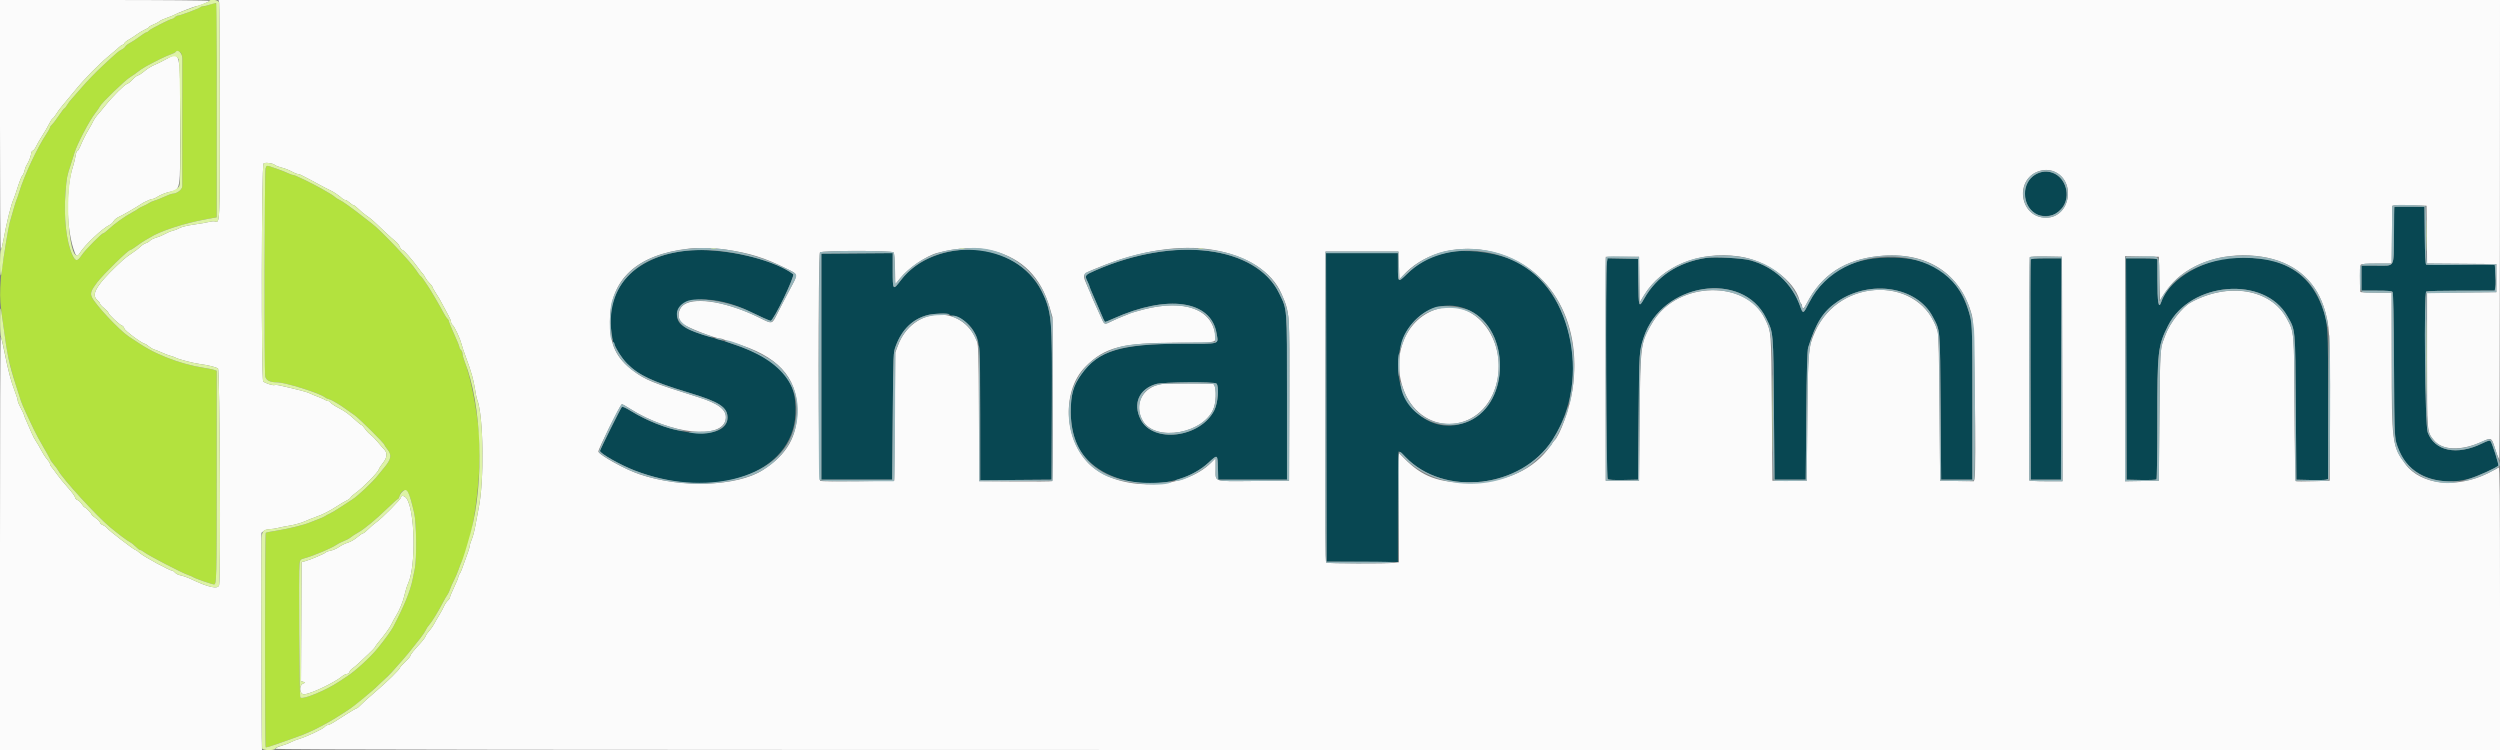 <svg id="svg" version="1.1" xmlns="http://www.w3.org/2000/svg" xmlns:xlink="http://www.w3.org/1999/xlink" width="400" height="120" viewBox="0, 0, 400,120"><rect x="0" y="0" width="400" height="120" fill="#808080" stroke="none"/><g id="svgg"><path id="path0" d="M325.641 27.940 C 323.394 29.191,323.435 32.834,325.712 34.219 C 326.479 34.685,328.087 34.679,328.850 34.208 C 332.789 31.773,329.676 25.693,325.641 27.940 M383.115 33.107 C 383.052 33.170,383.000 35.220,383.000 37.661 C 383.000 42.993,383.283 42.500,380.217 42.500 L 377.833 42.500 377.833 44.500 L 377.833 46.500 380.230 46.500 C 381.997 46.500,382.673 46.557,382.806 46.717 C 382.931 46.867,383.003 50.474,383.040 58.342 C 383.098 70.785,383.074 70.460,384.088 72.608 C 385.791 76.213,390.473 77.900,395.106 76.579 C 396.379 76.216,399.306 74.901,399.721 74.506 C 399.857 74.376,398.768 70.925,398.475 70.560 C 398.365 70.423,398.005 70.526,397.182 70.931 C 393.122 72.932,389.520 72.198,388.421 69.145 C 388.006 67.993,387.799 46.897,388.200 46.642 C 388.319 46.567,390.832 46.504,393.784 46.503 L 399.152 46.500 399.253 45.957 C 399.337 45.511,399.318 44.647,399.176 42.433 C 399.171 42.345,396.932 42.321,393.774 42.375 C 390.808 42.425,388.297 42.414,388.194 42.350 C 388.063 42.269,387.992 40.834,387.961 37.659 L 387.917 33.083 385.574 33.037 C 384.285 33.012,383.179 33.043,383.115 33.107 M108.583 40.270 C 100.999 41.638,96.969 46.396,97.813 52.984 C 97.922 53.829,98.074 54.648,98.151 54.802 C 98.877 56.255,99.129 56.689,99.647 57.381 C 101.325 59.622,103.797 60.893,110.250 62.834 C 115.123 64.299,116.430 65.156,116.404 66.866 C 116.348 70.590,107.676 69.957,100.900 65.734 C 100.180 65.285,99.586 65.016,99.505 65.102 C 99.302 65.313,96.000 71.944,96.000 72.139 C 96.000 72.551,99.264 74.395,101.566 75.285 C 114.337 80.219,126.828 75.831,127.281 66.250 C 127.571 60.132,124.326 57.025,114.750 54.248 C 109.503 52.727,108.333 52.023,108.333 50.385 C 108.333 47.307,114.428 47.066,120.144 49.918 C 121.354 50.522,123.162 51.333,123.298 51.333 C 123.758 51.333,127.236 44.130,126.902 43.872 C 123.386 41.152,113.963 39.300,108.583 40.270 M152.250 40.193 C 148.803 40.840,145.938 42.480,144.140 44.837 C 142.860 46.515,142.833 46.482,142.833 43.248 L 142.833 40.496 137.125 40.539 L 131.417 40.583 131.417 58.667 L 131.417 76.750 137.083 76.750 L 142.750 76.750 142.838 66.583 C 142.926 56.487,142.929 56.409,143.310 55.380 C 144.300 52.705,146.026 51.032,148.444 50.403 C 149.485 50.132,151.764 50.086,151.917 50.333 C 151.973 50.425,152.184 50.502,152.385 50.504 C 153.386 50.514,155.048 51.704,155.762 52.923 C 156.814 54.718,156.833 54.958,156.833 66.417 L 156.833 76.838 162.542 76.794 L 168.250 76.750 168.299 65.083 C 168.350 52.986,168.285 51.358,167.665 49.121 C 165.858 42.600,159.392 38.855,152.250 40.193 M185.328 40.317 C 181.851 40.869,178.466 41.862,175.273 43.267 C 173.564 44.019,173.530 44.066,173.988 45.015 C 174.178 45.408,174.333 45.785,174.333 45.853 C 174.333 45.921,174.562 46.488,174.842 47.113 C 175.122 47.739,175.491 48.587,175.663 49.000 C 176.491 50.985,176.735 51.500,176.848 51.500 C 176.914 51.500,177.482 51.268,178.109 50.985 C 186.828 47.046,193.811 48.057,194.661 53.382 C 194.942 55.138,195.406 55.000,189.238 55.000 C 178.601 55.000,174.911 56.323,172.225 61.101 C 170.881 63.493,171.044 68.721,172.553 71.583 C 175.951 78.029,187.648 79.371,193.414 73.978 C 194.814 72.668,194.814 72.668,194.870 74.875 L 194.917 76.750 200.417 76.750 L 205.917 76.750 205.917 63.583 C 205.917 48.808,205.980 49.650,204.659 46.920 C 202.062 41.554,194.275 38.894,185.328 40.317 M231.417 40.433 C 228.835 41.005,226.994 42.000,225.114 43.839 C 223.658 45.264,223.667 45.272,223.667 42.657 L 223.667 40.500 217.916 40.500 L 212.166 40.500 212.208 65.180 L 212.250 89.861 217.958 89.889 L 223.667 89.917 223.667 81.222 C 223.667 76.440,223.708 72.419,223.759 72.287 C 223.824 72.118,224.154 72.363,224.881 73.120 C 231.043 79.537,243.419 78.113,248.373 70.417 C 254.861 60.338,251.362 45.350,241.610 41.446 C 238.641 40.257,234.202 39.816,231.417 40.433 M272.917 41.277 C 268.472 41.978,265.083 44.219,263.061 47.792 C 262.209 49.297,262.178 49.206,262.128 45.125 L 262.083 41.417 259.647 41.371 L 257.211 41.325 257.103 41.997 C 256.868 43.467,256.995 76.455,257.236 76.655 C 257.386 76.780,258.237 76.827,259.773 76.796 L 262.083 76.750 262.177 66.583 C 262.273 56.096,262.267 56.197,263.000 53.960 C 265.862 45.236,278.826 43.201,282.578 50.887 C 283.768 53.326,283.727 52.849,283.827 65.417 L 283.917 76.750 286.417 76.750 L 288.917 76.750 289.009 66.500 C 289.077 58.945,289.156 56.075,289.311 55.583 C 290.578 51.561,291.696 49.817,294.019 48.236 C 299.256 44.675,306.717 45.868,309.241 50.671 C 310.469 53.007,310.394 52.154,310.494 65.083 L 310.583 76.750 313.083 76.750 L 315.583 76.750 315.583 64.417 C 315.583 54.712,315.536 51.888,315.361 51.167 C 313.759 44.554,309.936 41.435,303.167 41.217 C 296.646 41.008,292.032 43.421,289.490 48.369 C 288.501 50.295,288.486 50.301,288.005 48.958 C 286.713 45.346,283.826 42.691,280.063 41.654 C 278.768 41.297,274.288 41.061,272.917 41.277 M356.333 41.267 C 351.223 42.185,346.912 45.088,345.778 48.375 C 345.373 49.547,345.178 48.353,345.185 44.750 C 345.188 43.100,345.185 41.656,345.179 41.542 C 345.170 41.385,344.549 41.333,342.666 41.333 L 340.165 41.333 340.208 59.042 L 340.250 76.750 342.570 76.797 C 343.846 76.822,344.955 76.778,345.034 76.699 C 345.113 76.621,345.175 72.437,345.171 67.403 C 345.164 56.182,345.258 55.341,346.884 52.113 C 350.442 45.045,362.317 44.084,365.976 50.567 C 367.298 52.909,367.233 52.213,367.330 65.167 L 367.417 76.750 369.583 76.798 C 370.775 76.825,371.919 76.804,372.125 76.753 L 372.500 76.660 372.500 64.885 C 372.500 51.912,372.474 51.502,371.474 48.939 C 369.968 45.078,367.462 42.789,363.500 41.657 C 362.283 41.309,357.536 41.050,356.333 41.267 M324.910 41.542 C 324.867 41.656,324.850 49.625,324.874 59.250 L 324.917 76.750 327.333 76.750 L 329.750 76.750 329.792 59.042 L 329.835 41.333 327.412 41.333 C 325.628 41.333,324.969 41.388,324.910 41.542 M235.205 49.712 C 241.631 52.887,241.585 64.363,235.135 67.336 C 228.605 70.346,222.347 64.067,223.936 56.100 C 225.080 50.362,230.409 47.341,235.205 49.712 M194.633 61.367 C 195.083 61.816,194.884 64.440,194.312 65.602 C 192.114 70.065,184.423 71.014,182.477 67.062 C 181.242 64.553,182.240 62.273,184.936 61.450 C 186.007 61.123,194.318 61.051,194.633 61.367 " stroke="none" fill="#084752" fill-rule="evenodd"></path><path id="path1" d="M33.523 0.757 C 33.214 0.890,32.798 1.000,32.598 1.000 C 32.397 1.000,32.162 1.069,32.075 1.154 C 31.863 1.360,28.822 2.497,28.479 2.499 C 28.330 2.499,28.114 2.612,28.000 2.750 C 27.886 2.887,27.712 3.000,27.613 3.000 C 27.296 3.000,24.074 4.626,23.846 4.901 C 23.725 5.047,23.541 5.167,23.438 5.167 C 23.335 5.168,22.846 5.474,22.353 5.848 C 21.859 6.222,21.159 6.683,20.797 6.872 C 20.434 7.061,20.097 7.320,20.049 7.447 C 20.000 7.575,19.747 7.789,19.487 7.924 C 18.946 8.203,18.816 8.315,16.376 10.583 C 15.390 11.500,13.983 12.949,13.250 13.803 C 12.517 14.656,11.725 15.556,11.490 15.803 C 11.255 16.049,10.920 16.494,10.745 16.792 C 10.571 17.090,10.375 17.333,10.310 17.333 C 10.245 17.333,9.854 17.842,9.440 18.464 C 9.027 19.086,8.534 19.735,8.344 19.907 C 8.155 20.078,8.000 20.301,8.000 20.403 C 8.000 20.505,7.732 20.985,7.405 21.471 C 5.979 23.589,3.863 28.118,3.069 30.750 C 2.931 31.208,2.750 31.733,2.666 31.917 C 2.582 32.100,2.354 32.813,2.160 33.500 C 1.966 34.188,1.699 35.125,1.567 35.583 C 1.436 36.042,1.135 37.654,0.899 39.167 C 0.663 40.679,0.394 42.404,0.302 43.000 C 0.209 43.596,0.096 44.946,0.051 46.000 C -0.026 47.797,0.033 48.568,0.505 51.917 C 0.609 52.650,0.799 54.000,0.928 54.917 C 1.226 57.026,1.710 59.043,2.530 61.583 C 2.885 62.683,3.258 63.846,3.359 64.167 C 3.459 64.487,3.829 65.358,4.180 66.100 C 4.532 66.843,5.082 68.005,5.402 68.684 C 5.723 69.362,6.408 70.629,6.925 71.500 C 7.441 72.371,7.929 73.250,8.009 73.453 C 8.089 73.656,8.363 74.056,8.619 74.341 C 8.874 74.627,9.196 75.063,9.333 75.312 C 10.107 76.710,15.501 82.603,17.587 84.327 C 18.999 85.496,20.304 86.479,20.750 86.711 C 21.025 86.853,21.470 87.202,21.740 87.485 C 22.009 87.768,22.317 88.000,22.425 88.000 C 22.533 88.000,22.801 88.140,23.019 88.312 C 23.759 88.893,29.166 91.700,30.167 92.022 C 30.488 92.126,30.833 92.276,30.935 92.356 C 31.174 92.544,33.927 93.500,34.230 93.500 C 34.647 93.500,34.662 92.904,34.664 76.038 L 34.667 59.325 34.292 59.188 C 34.085 59.112,33.317 58.957,32.583 58.843 C 30.640 58.542,28.479 57.939,26.596 57.172 C 24.387 56.273,23.366 55.705,20.589 53.833 C 19.045 52.792,15.292 48.791,14.705 47.560 C 14.405 46.930,14.567 46.467,15.532 45.196 C 16.491 43.932,20.505 40.000,20.836 40.000 C 20.934 40.000,21.405 39.709,21.882 39.353 C 22.359 38.997,22.975 38.583,23.250 38.434 C 23.525 38.285,23.863 38.091,24.000 38.003 C 25.644 36.953,29.458 35.713,33.042 35.063 L 34.667 34.768 34.668 33.759 C 34.673 29.183,34.677 1.316,34.673 0.958 C 34.666 0.428,34.391 0.379,33.523 0.757 M28.905 8.429 C 29.049 8.573,29.170 8.966,29.174 9.304 C 29.180 9.762,29.176 22.553,29.167 29.788 C 29.167 30.336,28.298 31.000,27.583 31.000 C 27.438 31.000,26.848 31.220,26.273 31.489 C 25.697 31.759,25.006 32.032,24.738 32.097 C 24.470 32.162,24.063 32.341,23.833 32.495 C 23.604 32.649,23.167 32.875,22.861 32.997 C 22.555 33.119,22.218 33.301,22.111 33.401 C 22.004 33.502,21.504 33.802,21.000 34.070 C 19.946 34.629,18.198 35.895,17.301 36.748 C 16.963 37.070,16.611 37.333,16.519 37.333 C 16.254 37.333,13.622 40.004,13.071 40.832 C 12.370 41.885,12.096 41.879,11.590 40.803 C 10.610 38.718,10.166 34.713,10.480 30.767 C 10.668 28.386,10.707 28.181,11.323 26.333 C 11.521 25.738,11.781 24.911,11.900 24.496 C 12.294 23.125,14.305 19.278,15.253 18.083 C 15.544 17.717,15.877 17.229,15.993 17.000 C 16.290 16.417,20.045 12.806,20.861 12.319 C 21.231 12.098,21.770 11.721,22.059 11.481 C 22.347 11.241,22.913 10.866,23.317 10.647 C 25.223 9.615,26.483 9.000,27.206 8.749 C 27.641 8.598,28.039 8.405,28.091 8.321 C 28.236 8.086,28.613 8.136,28.905 8.429 M42.496 26.928 C 42.319 27.393,42.263 59.135,42.437 60.187 C 42.544 60.836,43.165 61.167,44.272 61.167 C 45.651 61.167,51.173 62.891,52.000 63.580 C 52.137 63.695,52.461 63.839,52.719 63.900 C 53.142 64.001,54.588 64.879,55.667 65.690 C 55.896 65.862,56.380 66.201,56.743 66.442 C 57.418 66.892,61.500 70.944,61.500 71.165 C 61.500 71.232,61.725 71.571,62.000 71.917 C 62.735 72.841,62.608 73.471,61.395 74.917 C 61.088 75.283,60.667 75.796,60.460 76.056 C 59.551 77.196,57.240 79.376,56.361 79.922 C 56.208 80.017,55.443 80.518,54.660 81.035 C 53.878 81.552,53.015 82.070,52.744 82.186 C 52.472 82.303,52.137 82.483,52.000 82.587 C 51.862 82.692,51.375 82.912,50.917 83.076 C 50.458 83.241,49.858 83.475,49.583 83.596 C 48.747 83.965,45.843 84.678,44.190 84.919 C 43.333 85.044,42.583 85.195,42.524 85.254 C 42.390 85.388,42.380 119.436,42.514 119.569 C 42.567 119.623,43.355 119.395,44.264 119.064 C 45.173 118.732,46.552 118.242,47.327 117.974 C 50.045 117.036,52.772 115.589,56.141 113.296 C 57.826 112.150,61.788 108.603,63.167 107.008 C 63.579 106.530,64.142 105.895,64.417 105.595 C 64.905 105.064,65.756 104.018,67.208 102.167 C 67.603 101.662,68.013 101.051,68.118 100.809 C 68.224 100.566,68.473 100.191,68.672 99.975 C 69.086 99.527,70.094 97.882,70.853 96.417 C 71.138 95.867,71.465 95.304,71.581 95.167 C 71.697 95.029,71.877 94.650,71.981 94.325 C 72.085 94.000,72.382 93.325,72.642 92.825 C 72.901 92.325,73.247 91.504,73.412 91.000 C 73.576 90.496,73.765 90.008,73.831 89.917 C 75.547 87.531,77.204 75.579,76.661 69.500 C 76.290 65.342,75.261 60.167,74.350 57.869 C 74.157 57.384,74.000 56.812,74.000 56.598 C 74.000 56.383,73.887 56.114,73.750 56.000 C 73.612 55.886,73.500 55.678,73.500 55.538 C 73.500 55.398,73.125 54.466,72.667 53.468 C 72.208 52.469,71.833 51.552,71.833 51.430 C 71.833 51.308,71.726 51.119,71.595 51.010 C 71.464 50.901,71.155 50.423,70.907 49.948 C 70.429 49.031,68.940 46.476,68.558 45.917 C 68.432 45.733,68.132 45.283,67.890 44.917 C 67.648 44.550,67.384 44.224,67.304 44.193 C 67.223 44.161,66.898 43.730,66.581 43.235 C 65.740 41.921,60.835 36.751,59.488 35.760 C 59.232 35.571,58.598 35.079,58.079 34.667 C 56.507 33.417,54.774 32.179,54.333 31.990 C 54.104 31.892,53.767 31.679,53.583 31.517 C 53.280 31.249,52.916 31.023,51.415 30.169 C 50.003 29.366,47.180 28.000,46.933 28.000 C 46.777 28.000,46.416 27.879,46.129 27.731 C 45.650 27.483,42.948 26.500,42.746 26.500 C 42.698 26.500,42.585 26.692,42.496 26.928 M65.247 78.722 C 65.522 79.141,65.783 79.998,66.271 82.083 C 66.636 83.641,66.699 89.403,66.370 91.000 C 66.265 91.504,66.104 92.292,66.012 92.750 C 65.644 94.573,64.697 96.885,62.914 100.313 C 62.627 100.864,61.470 102.455,60.437 103.719 C 59.222 105.204,56.786 107.430,55.478 108.250 C 55.331 108.342,54.770 108.712,54.231 109.073 C 52.139 110.473,48.435 111.991,48.050 111.606 C 47.896 111.451,47.774 91.269,47.921 90.212 C 48.013 89.552,48.063 89.496,48.718 89.320 C 50.175 88.928,53.077 87.705,53.840 87.162 C 54.076 86.994,54.602 86.727,55.010 86.569 C 55.417 86.412,55.900 86.153,56.083 85.995 C 56.267 85.836,56.797 85.492,57.262 85.228 C 58.326 84.627,60.086 83.173,62.028 81.292 C 62.855 80.490,63.592 79.833,63.665 79.833 C 63.738 79.833,63.844 79.648,63.901 79.421 C 64.127 78.518,64.863 78.136,65.247 78.722 " stroke="none" fill="#b3e23e" fill-rule="evenodd"></path><path id="path2" d="M0.000 20.000 C 0.000 31.000,0.059 40.000,0.132 40.000 C 0.204 40.000,0.401 39.231,0.570 38.292 C 1.047 35.629,1.823 32.525,2.184 31.833 C 2.256 31.696,2.553 30.833,2.843 29.917 C 3.134 29.000,3.466 28.174,3.581 28.081 C 3.696 27.988,3.844 27.650,3.911 27.331 C 3.978 27.011,4.155 26.563,4.305 26.333 C 4.629 25.836,4.994 24.859,4.997 24.476 C 4.999 24.326,5.116 24.158,5.258 24.104 C 5.399 24.049,5.623 23.760,5.754 23.461 C 5.885 23.161,6.330 22.392,6.743 21.750 C 7.156 21.108,7.655 20.246,7.853 19.833 C 8.051 19.421,8.309 19.027,8.427 18.957 C 8.544 18.888,8.810 18.550,9.017 18.207 C 9.224 17.864,9.661 17.275,9.988 16.898 C 10.316 16.521,11.183 15.476,11.917 14.576 C 13.503 12.629,15.776 10.311,17.501 8.882 C 18.188 8.313,18.908 7.694,19.101 7.507 C 19.294 7.320,19.530 7.167,19.625 7.167 C 19.720 7.167,19.840 7.058,19.891 6.924 C 19.942 6.791,20.269 6.526,20.617 6.335 C 20.965 6.144,21.550 5.764,21.917 5.490 C 22.283 5.216,22.865 4.873,23.208 4.728 C 23.552 4.583,23.833 4.405,23.833 4.333 C 23.833 4.262,24.152 4.076,24.542 3.921 C 24.931 3.766,25.368 3.533,25.512 3.404 C 25.656 3.275,26.187 3.027,26.693 2.853 C 27.199 2.679,27.756 2.454,27.931 2.352 C 28.372 2.097,31.170 1.000,31.379 1.000 C 31.725 1.000,33.500 0.284,33.500 0.144 C 33.500 0.064,26.078 0.000,16.750 0.000 L 0.000 0.000 0.000 20.000 M35.066 0.406 C 35.122 0.629,35.169 8.478,35.171 17.847 C 35.174 36.247,35.200 35.685,34.347 35.424 C 34.202 35.380,33.783 35.421,33.417 35.517 C 33.050 35.612,31.964 35.800,31.003 35.934 C 30.005 36.074,29.031 36.312,28.732 36.489 C 28.444 36.659,27.955 36.852,27.646 36.919 C 27.336 36.986,26.783 37.212,26.417 37.422 C 26.050 37.633,25.412 37.901,25.000 38.019 C 24.587 38.137,24.137 38.358,24.000 38.510 C 23.863 38.662,23.563 38.841,23.333 38.910 C 23.104 38.978,22.729 39.215,22.500 39.437 C 22.109 39.816,21.783 40.060,20.333 41.059 C 19.726 41.477,17.621 43.490,16.736 44.500 C 15.093 46.373,14.780 47.333,15.583 48.031 C 15.812 48.230,16.000 48.480,16.000 48.585 C 16.000 48.691,16.300 49.019,16.667 49.313 C 17.033 49.608,17.333 49.933,17.333 50.036 C 17.333 50.281,19.110 51.960,19.500 52.083 C 19.665 52.136,19.845 52.358,19.900 52.578 C 19.990 52.936,22.782 55.000,23.177 55.000 C 23.249 55.000,23.520 55.177,23.779 55.394 C 24.038 55.610,24.438 55.844,24.667 55.913 C 24.896 55.983,25.475 56.216,25.954 56.432 C 26.433 56.648,27.033 56.874,27.287 56.935 C 27.542 56.996,27.938 57.141,28.167 57.258 C 28.677 57.519,30.978 58.113,32.000 58.247 C 33.340 58.424,34.609 58.745,34.891 58.979 C 35.171 59.211,35.335 92.604,35.062 93.625 C 34.875 94.320,33.395 94.002,30.583 92.663 C 30.033 92.401,29.293 92.135,28.937 92.071 C 28.582 92.007,28.172 91.815,28.025 91.644 C 27.879 91.473,27.699 91.333,27.624 91.333 C 27.194 91.333,23.076 89.101,22.382 88.492 C 22.074 88.221,21.762 88.000,21.690 88.000 C 21.459 88.000,17.370 84.855,17.096 84.466 C 16.986 84.310,16.695 84.106,16.448 84.012 C 16.202 83.918,16.000 83.737,16.000 83.610 C 16.000 83.483,15.700 83.171,15.333 82.917 C 14.967 82.663,14.667 82.401,14.667 82.335 C 14.667 82.175,13.696 81.167,13.540 81.166 C 13.472 81.166,13.267 80.935,13.083 80.652 C 12.900 80.369,12.581 80.072,12.375 79.990 C 12.169 79.908,12.000 79.715,12.000 79.561 C 12.000 79.407,11.487 78.711,10.861 78.015 C 10.234 77.319,9.433 76.337,9.081 75.833 C 8.728 75.329,8.341 74.818,8.220 74.696 C 8.099 74.575,8.000 74.372,8.000 74.244 C 8.000 74.116,7.785 73.765,7.522 73.464 C 7.259 73.163,6.832 72.504,6.573 72.000 C 6.314 71.496,5.942 70.858,5.745 70.583 C 5.548 70.308,5.219 69.671,5.012 69.167 C 4.805 68.662,4.456 67.861,4.235 67.385 C 4.014 66.910,3.833 66.453,3.833 66.370 C 3.833 66.288,3.610 65.814,3.336 65.318 C 3.063 64.822,2.838 64.273,2.836 64.098 C 2.835 63.922,2.611 63.209,2.339 62.514 C 1.757 61.026,1.288 59.242,0.687 56.221 C 0.447 55.014,0.194 53.970,0.125 53.902 C 0.056 53.834,-0.000 68.678,-0.000 86.889 L 0.000 120.000 20.958 120.000 L 41.917 120.000 41.879 117.958 C 41.858 116.835,41.837 109.017,41.832 100.583 L 41.824 85.250 42.181 84.958 C 42.377 84.798,42.810 84.665,43.143 84.663 C 43.477 84.661,44.050 84.578,44.417 84.480 C 44.783 84.382,45.683 84.204,46.417 84.084 C 47.150 83.964,48.200 83.665,48.750 83.420 C 49.300 83.175,50.087 82.860,50.500 82.719 C 51.567 82.356,52.760 81.755,53.917 80.996 C 54.467 80.635,55.164 80.224,55.466 80.082 C 55.767 79.939,56.053 79.722,56.100 79.599 C 56.147 79.477,56.538 79.126,56.968 78.819 C 58.043 78.055,60.439 75.623,60.590 75.143 C 60.659 74.927,60.966 74.442,61.274 74.066 C 61.935 73.258,62.016 72.473,61.493 71.934 C 61.305 71.741,60.844 71.208,60.467 70.750 C 60.090 70.292,59.559 69.752,59.287 69.551 C 59.015 69.349,58.612 68.918,58.390 68.592 C 58.169 68.267,57.928 68.000,57.854 68.000 C 57.780 68.000,57.414 67.719,57.040 67.375 C 55.785 66.220,55.261 65.837,54.117 65.235 C 53.491 64.906,52.938 64.531,52.888 64.402 C 52.838 64.272,52.671 64.167,52.516 64.167 C 52.360 64.167,52.162 64.101,52.075 64.021 C 51.988 63.940,51.504 63.721,51.000 63.534 C 50.496 63.346,49.858 63.079,49.583 62.940 C 49.156 62.723,47.803 62.367,44.760 61.670 C 44.399 61.587,44.038 61.560,43.959 61.609 C 43.745 61.741,42.338 61.290,42.112 61.017 C 41.782 60.620,41.836 26.375,42.167 26.155 C 42.477 25.948,43.653 26.107,43.996 26.401 C 44.136 26.521,44.625 26.710,45.083 26.821 C 45.542 26.932,46.245 27.205,46.646 27.428 C 47.047 27.651,47.479 27.833,47.607 27.833 C 47.734 27.833,47.968 27.899,48.127 27.979 C 49.110 28.474,49.921 28.902,51.012 29.503 C 51.693 29.878,52.508 30.300,52.823 30.441 C 53.365 30.684,54.322 31.336,54.804 31.792 C 54.925 31.906,55.127 32.000,55.253 32.000 C 55.380 32.000,55.685 32.188,55.932 32.417 C 56.180 32.646,56.468 32.833,56.574 32.833 C 56.680 32.833,57.025 33.098,57.341 33.422 C 57.658 33.745,58.254 34.243,58.667 34.527 C 59.433 35.055,59.560 35.167,61.583 37.096 C 62.225 37.707,62.988 38.391,63.279 38.614 C 63.570 38.837,63.885 39.241,63.979 39.510 C 64.072 39.780,64.256 40.000,64.386 40.000 C 64.605 40.000,65.951 41.541,67.078 43.083 C 67.346 43.450,67.615 43.788,67.676 43.833 C 67.737 43.879,67.903 44.142,68.044 44.417 C 68.186 44.692,68.496 45.098,68.734 45.321 C 68.972 45.543,69.167 45.788,69.167 45.866 C 69.167 45.943,69.371 46.324,69.622 46.712 C 70.277 47.727,70.428 47.987,70.909 48.917 C 71.145 49.375,71.525 50.081,71.753 50.485 C 71.980 50.889,72.167 51.348,72.167 51.506 C 72.167 51.663,72.273 51.881,72.404 51.990 C 72.730 52.260,73.592 54.088,73.825 55.000 C 73.930 55.413,74.269 56.425,74.580 57.250 C 75.380 59.376,75.777 60.775,76.006 62.278 C 76.116 62.996,76.266 63.733,76.341 63.917 C 77.372 66.457,77.508 76.970,76.567 81.417 C 76.431 82.058,76.209 83.237,76.073 84.036 C 75.937 84.836,75.678 85.836,75.496 86.259 C 75.315 86.682,75.167 87.156,75.167 87.313 C 75.167 87.563,74.814 88.604,73.892 91.083 C 73.755 91.450,73.574 91.821,73.488 91.908 C 73.403 91.995,73.333 92.175,73.333 92.306 C 73.333 92.438,73.033 93.172,72.667 93.936 C 72.300 94.701,72.000 95.429,72.000 95.554 C 72.000 95.679,71.840 95.925,71.644 96.099 C 71.448 96.274,71.178 96.675,71.044 96.991 C 70.911 97.308,70.565 97.947,70.276 98.412 C 69.987 98.877,69.616 99.520,69.452 99.841 C 69.289 100.162,68.942 100.652,68.682 100.930 C 68.422 101.209,68.160 101.591,68.101 101.779 C 68.041 101.968,67.712 102.426,67.371 102.797 C 66.133 104.141,65.667 104.721,65.667 104.914 C 65.667 105.023,65.292 105.466,64.833 105.900 C 64.375 106.334,64.000 106.749,64.000 106.821 C 64.000 107.067,61.925 109.105,60.083 110.669 C 59.075 111.525,58.018 112.474,57.735 112.779 C 57.452 113.084,57.149 113.333,57.061 113.333 C 56.974 113.333,56.268 113.738,55.493 114.232 C 54.718 114.726,53.774 115.326,53.395 115.565 C 53.016 115.804,52.594 116.000,52.457 116.000 C 52.320 116.000,52.105 116.126,51.979 116.279 C 51.697 116.623,49.064 117.870,47.874 118.223 C 47.391 118.366,46.791 118.603,46.540 118.749 C 46.289 118.896,45.639 119.146,45.095 119.306 C 44.552 119.466,44.077 119.687,44.040 119.798 C 43.987 119.956,82.675 120.000,221.986 120.000 L 400.000 120.000 400.000 97.313 C 400.000 79.183,399.958 74.660,399.792 74.797 C 399.677 74.891,398.908 75.303,398.083 75.714 C 393.059 78.212,387.337 77.593,384.887 74.286 C 382.745 71.394,382.667 70.803,382.667 57.567 L 382.667 46.833 380.167 46.833 C 378.792 46.833,377.661 46.777,377.654 46.708 C 377.537 45.500,377.569 42.536,377.702 42.375 C 377.825 42.226,378.556 42.167,380.268 42.167 L 382.661 42.167 382.706 37.554 L 382.750 32.941 383.167 32.845 C 383.396 32.793,384.633 32.787,385.917 32.833 L 388.250 32.917 388.294 37.539 L 388.339 42.162 393.878 42.206 L 399.417 42.250 399.417 44.500 L 399.417 46.750 393.875 46.794 L 388.333 46.838 388.333 57.496 C 388.333 69.234,388.318 69.048,389.370 70.378 C 390.729 72.098,393.772 72.197,397.200 70.634 C 398.610 69.991,398.666 70.019,399.154 71.604 C 399.377 72.326,399.612 72.992,399.678 73.083 C 399.744 73.175,399.834 73.400,399.879 73.583 C 399.924 73.767,399.970 57.285,399.981 36.958 L 400.000 0.000 217.482 0.000 L 34.964 0.000 35.066 0.406 M26.417 9.554 C 25.867 9.854,25.154 10.204,24.833 10.332 C 24.200 10.585,23.490 11.036,22.833 11.603 C 22.604 11.801,22.253 12.012,22.052 12.073 C 21.851 12.133,21.467 12.434,21.198 12.740 C 20.928 13.047,20.547 13.349,20.349 13.412 C 19.895 13.556,18.030 15.407,16.833 16.903 C 16.329 17.533,15.747 18.229,15.540 18.450 C 15.333 18.671,15.052 19.091,14.917 19.384 C 14.781 19.677,14.444 20.292,14.168 20.750 C 13.686 21.550,13.232 22.469,12.745 23.625 C 12.620 23.923,12.447 24.167,12.361 24.167 C 12.275 24.167,12.152 24.523,12.088 24.958 C 12.024 25.394,11.836 26.162,11.670 26.667 C 10.553 30.065,10.579 36.067,11.727 39.732 C 12.150 41.084,12.339 41.215,12.786 40.465 C 13.524 39.229,16.430 36.495,17.545 35.987 C 17.775 35.882,18.065 35.607,18.189 35.375 C 18.313 35.143,18.723 34.821,19.100 34.660 C 19.656 34.421,21.533 33.332,22.833 32.493 C 22.971 32.404,23.196 32.289,23.333 32.237 C 23.471 32.185,23.714 32.073,23.873 31.988 C 24.032 31.903,24.277 31.833,24.418 31.833 C 24.559 31.833,24.953 31.649,25.295 31.424 C 25.637 31.199,26.342 30.905,26.862 30.770 C 28.997 30.217,28.828 31.174,28.831 19.617 C 28.834 7.854,28.915 8.192,26.417 9.554 M328.630 27.426 C 332.267 28.945,331.260 34.833,327.364 34.833 C 323.210 34.833,322.219 28.855,326.135 27.416 C 326.967 27.110,327.884 27.114,328.630 27.426 M116.043 39.918 C 120.013 40.502,122.282 41.211,125.812 42.969 C 127.774 43.946,127.742 43.738,126.339 46.363 C 125.686 47.584,124.809 49.277,124.391 50.125 C 123.501 51.929,123.623 51.898,121.523 50.845 C 116.607 48.378,111.353 47.458,109.456 48.732 C 108.408 49.436,108.281 51.029,109.211 51.801 C 109.929 52.397,114.470 54.167,115.281 54.167 C 115.404 54.167,115.635 54.234,115.794 54.317 C 115.953 54.399,116.737 54.659,117.537 54.893 C 124.332 56.887,127.521 60.282,127.560 65.565 C 127.592 69.834,125.952 72.701,122.035 75.220 C 117.964 77.839,108.992 78.143,102.333 75.888 C 100.072 75.122,95.965 72.870,95.735 72.271 C 95.634 72.007,99.276 64.667,99.508 64.667 C 99.593 64.667,100.170 64.989,100.790 65.383 C 107.280 69.506,115.665 70.400,116.119 67.016 C 116.312 65.574,114.976 64.546,111.509 63.471 C 104.477 61.289,103.294 60.810,101.356 59.360 C 98.580 57.284,97.580 55.173,97.589 51.417 C 97.607 44.680,101.920 40.714,110.250 39.773 C 111.602 39.620,114.517 39.693,116.043 39.918 M159.000 40.175 C 163.580 41.359,166.544 44.358,167.962 49.241 L 168.400 50.750 168.459 63.818 C 168.495 71.994,168.457 76.923,168.358 76.985 C 168.271 77.039,165.607 77.063,162.440 77.037 L 156.680 76.992 156.624 66.121 C 156.574 56.339,156.540 55.179,156.283 54.537 C 153.901 48.576,145.950 49.077,143.649 55.333 L 143.250 56.417 143.167 66.667 L 143.083 76.917 137.279 77.000 C 134.087 77.046,131.367 77.023,131.235 76.948 C 130.925 76.775,130.884 40.758,131.193 40.385 C 131.459 40.064,142.709 40.065,142.975 40.387 C 143.084 40.517,143.176 41.594,143.204 43.049 L 143.250 45.491 144.028 44.518 C 145.330 42.890,148.210 40.928,149.978 40.464 C 153.422 39.559,156.266 39.469,159.000 40.175 M194.192 39.991 C 199.535 40.908,203.515 43.480,205.036 47.000 C 206.376 50.099,206.348 49.717,206.295 64.250 L 206.250 76.917 200.603 76.961 C 193.951 77.012,194.500 77.192,194.500 74.966 L 194.500 73.307 193.736 74.071 C 189.564 78.243,179.993 78.691,175.086 74.944 C 170.305 71.294,169.572 62.788,173.683 58.656 C 176.772 55.549,179.540 54.835,188.500 54.831 C 194.794 54.828,194.590 54.868,194.448 53.670 C 193.951 49.474,189.529 47.847,183.083 49.489 C 181.892 49.793,180.842 50.094,180.750 50.158 C 180.658 50.223,180.208 50.412,179.750 50.579 C 179.292 50.746,178.488 51.096,177.963 51.358 C 176.717 51.979,176.713 51.978,176.261 50.958 C 176.047 50.477,175.601 49.497,175.270 48.779 C 174.938 48.062,174.667 47.440,174.667 47.395 C 174.667 47.351,174.528 47.000,174.357 46.616 C 173.037 43.631,172.927 43.969,175.583 42.865 C 182.287 40.080,188.826 39.070,194.192 39.991 M237.750 40.077 C 247.615 41.875,253.342 51.124,251.589 62.428 C 251.132 65.374,249.553 69.756,248.680 70.500 C 248.626 70.546,248.365 70.904,248.099 71.295 C 245.505 75.119,240.915 77.214,235.083 77.237 C 230.197 77.257,227.548 76.268,224.708 73.365 L 223.833 72.470 223.833 81.216 L 223.833 89.962 222.958 90.061 C 221.686 90.205,212.447 90.173,212.204 90.023 C 212.043 89.923,212.008 84.596,212.041 65.073 L 212.083 40.250 217.917 40.250 L 223.750 40.250 223.833 42.487 L 223.917 44.724 224.421 44.154 C 227.453 40.726,232.627 39.143,237.750 40.077 M278.113 41.008 C 282.598 41.608,287.124 44.864,287.928 48.070 C 287.988 48.308,288.104 48.544,288.185 48.595 C 288.267 48.645,288.333 48.827,288.333 49.000 C 288.333 49.625,288.604 49.456,289.085 48.529 C 291.451 43.966,295.152 41.541,300.625 40.968 C 308.251 40.170,313.730 43.689,315.534 50.546 C 315.891 51.902,316.240 75.353,315.922 76.620 L 315.825 77.008 313.121 76.962 L 310.417 76.917 310.322 65.333 C 310.259 57.591,310.166 53.533,310.041 53.096 C 307.495 44.140,294.362 44.145,290.401 53.104 C 289.318 55.552,289.266 56.134,289.171 67.000 L 289.083 76.917 286.333 76.917 L 283.583 76.917 283.492 65.333 C 283.392 52.649,283.433 53.171,282.358 50.942 C 279.372 44.750,268.556 44.988,264.567 51.333 C 262.493 54.633,262.461 54.857,262.346 66.833 L 262.250 76.917 259.583 76.917 L 256.917 76.917 256.917 59.000 L 256.917 41.083 259.583 41.083 L 262.250 41.083 262.295 44.748 L 262.340 48.414 263.045 47.249 C 265.851 42.612,271.773 40.159,278.113 41.008 M361.917 41.077 C 366.848 41.857,370.278 44.615,371.765 48.999 C 372.761 51.932,372.846 53.318,372.795 65.833 L 372.750 76.917 370.108 77.000 C 368.655 77.046,367.400 77.042,367.320 76.992 C 367.240 76.942,367.148 71.769,367.117 65.492 C 367.054 52.829,367.085 53.200,365.886 50.959 C 363.354 46.224,356.458 45.091,350.469 48.426 C 349.169 49.149,347.150 51.738,346.511 53.500 C 346.395 53.821,346.239 54.233,346.164 54.417 C 345.640 55.704,345.603 56.407,345.510 66.583 L 345.417 76.917 342.708 76.962 L 340.000 77.008 340.000 59.000 L 340.000 40.992 342.708 41.038 L 345.417 41.083 345.505 44.667 C 345.554 46.637,345.610 48.173,345.630 48.080 C 345.706 47.729,346.944 45.990,347.668 45.218 C 350.842 41.836,356.437 40.210,361.917 41.077 M329.959 59.042 L 330.001 77.000 327.334 77.000 C 325.668 77.000,324.666 76.937,324.665 76.833 C 324.609 71.987,324.690 41.264,324.759 41.153 C 324.818 41.057,325.885 41.010,327.387 41.037 L 329.917 41.083 329.959 59.042 M230.583 49.277 C 225.399 50.397,222.576 56.168,224.411 61.895 C 226.975 69.893,236.980 69.778,239.350 61.723 C 241.344 54.948,236.456 48.009,230.583 49.277 M185.833 61.448 C 182.793 61.957,181.373 64.700,182.818 67.271 C 184.808 70.811,192.870 69.337,194.228 65.186 C 194.662 63.860,194.586 61.562,194.104 61.433 C 193.707 61.326,186.482 61.340,185.833 61.448 M64.167 79.566 C 64.167 79.853,61.150 82.900,60.190 83.583 C 59.803 83.858,59.215 84.365,58.883 84.708 C 58.551 85.052,58.190 85.333,58.080 85.333 C 57.970 85.333,57.551 85.619,57.148 85.967 C 56.746 86.316,56.080 86.700,55.668 86.820 C 55.256 86.940,54.618 87.250,54.251 87.509 C 53.884 87.768,53.283 88.033,52.917 88.098 C 52.550 88.162,52.204 88.285,52.149 88.371 C 52.029 88.555,49.470 89.640,48.750 89.811 L 48.250 89.930 48.207 99.453 L 48.164 108.977 48.538 109.095 C 48.910 109.214,48.910 109.214,48.561 109.343 C 47.732 109.650,47.936 111.247,48.784 111.088 C 50.144 110.833,53.527 109.198,54.721 108.220 C 54.980 108.007,55.331 107.833,55.502 107.833 C 55.672 107.833,55.856 107.690,55.912 107.515 C 55.968 107.340,56.183 107.085,56.391 106.949 C 56.599 106.812,57.033 106.449,57.356 106.142 C 57.678 105.835,58.386 105.171,58.929 104.667 C 59.472 104.163,59.958 103.648,60.009 103.523 C 60.059 103.398,60.268 103.098,60.471 102.856 C 61.510 101.623,62.394 100.402,62.641 99.857 C 62.793 99.522,63.104 98.949,63.333 98.583 C 63.946 97.601,64.506 96.216,64.748 95.083 C 64.865 94.533,65.117 93.742,65.308 93.324 C 66.582 90.529,66.401 81.617,65.031 79.731 C 64.722 79.305,64.167 79.199,64.167 79.566 " stroke="none" fill="#fbfbfb" fill-rule="evenodd"></path><path id="path3" d="M326.157 27.424 C 322.897 28.429,322.892 33.533,326.150 34.641 C 328.570 35.464,330.863 33.692,330.863 31.000 C 330.863 28.281,328.703 26.639,326.157 27.424 M328.798 27.816 C 330.784 28.829,331.311 31.844,329.787 33.466 C 327.568 35.828,324.000 34.301,324.000 30.989 C 324.000 28.367,326.561 26.674,328.798 27.816 M383.130 32.841 L 382.750 32.932 382.706 37.549 L 382.661 42.167 380.268 42.167 C 377.388 42.167,377.549 42.025,377.588 44.519 C 377.627 47.016,377.417 46.833,380.251 46.833 L 382.649 46.833 382.711 58.042 C 382.783 71.189,382.831 71.566,384.743 74.083 C 386.424 76.295,389.915 77.662,392.730 77.210 L 393.750 77.046 391.999 77.023 C 387.464 76.963,384.607 74.882,383.388 70.750 C 383.121 69.844,383.088 68.673,383.040 58.342 C 383.003 50.474,382.931 46.867,382.806 46.717 C 382.673 46.557,381.997 46.500,380.230 46.500 L 377.833 46.500 377.833 44.500 L 377.833 42.500 380.230 42.500 C 383.268 42.500,382.985 42.996,383.039 37.570 L 383.083 33.083 385.500 33.083 L 387.917 33.083 387.961 37.659 C 387.992 40.834,388.063 42.269,388.194 42.350 C 388.297 42.414,390.808 42.425,393.774 42.375 C 396.932 42.321,399.171 42.345,399.176 42.433 C 399.318 44.647,399.337 45.511,399.253 45.957 L 399.152 46.500 393.784 46.503 C 390.832 46.504,388.319 46.567,388.200 46.642 C 387.799 46.897,388.006 67.993,388.421 69.145 C 389.520 72.198,393.122 72.932,397.182 70.931 C 398.005 70.526,398.365 70.423,398.475 70.560 C 398.768 70.925,399.857 74.376,399.721 74.506 C 399.331 74.877,396.404 76.212,395.167 76.583 C 393.961 76.945,393.874 76.993,394.583 76.905 C 396.292 76.695,400.003 74.947,399.997 74.356 C 399.996 74.206,399.704 73.221,399.348 72.167 C 398.590 69.919,398.669 69.956,396.583 70.889 C 393.570 72.237,390.678 72.031,389.366 70.374 C 388.240 68.953,388.250 69.066,388.250 57.417 L 388.250 46.917 393.833 46.833 L 399.417 46.750 399.417 44.500 L 399.417 42.250 393.893 42.206 L 388.368 42.162 388.260 41.732 C 388.201 41.495,388.163 39.464,388.176 37.217 C 388.188 34.970,388.135 33.070,388.058 32.995 C 387.895 32.836,383.699 32.705,383.130 32.841 M110.750 39.765 C 103.638 40.408,99.449 43.174,97.891 48.259 C 97.512 49.499,97.451 53.706,97.805 54.250 C 98.004 54.555,98.015 54.540,97.937 54.067 C 96.525 45.508,102.198 40.000,112.426 40.000 C 117.418 40.000,124.264 41.831,126.902 43.872 C 127.236 44.130,123.758 51.333,123.298 51.333 C 123.162 51.333,121.354 50.522,120.144 49.918 C 116.799 48.250,111.510 47.391,109.782 48.237 C 107.631 49.289,107.855 51.555,110.225 52.716 C 111.314 53.249,113.774 54.048,114.047 53.957 C 114.153 53.921,113.488 53.651,112.569 53.356 C 109.055 52.227,107.847 50.858,108.921 49.221 C 110.220 47.237,115.532 47.943,121.722 50.922 C 123.671 51.861,123.395 52.020,124.917 49.083 C 125.534 47.892,126.375 46.296,126.786 45.537 C 127.682 43.880,127.685 43.891,126.143 43.129 C 120.885 40.531,115.443 39.342,110.750 39.765 M153.833 39.780 C 149.390 40.107,145.957 41.920,143.400 45.290 C 143.211 45.539,143.176 45.202,143.172 43.075 C 143.168 41.353,143.104 40.504,142.967 40.367 C 142.664 40.064,131.445 40.082,131.193 40.385 C 130.996 40.622,130.903 76.221,131.098 76.729 C 131.192 76.972,131.808 77.000,137.098 77.000 L 142.994 77.000 143.081 76.625 C 143.128 76.419,143.186 71.750,143.209 66.250 L 143.250 56.250 143.655 55.250 C 144.965 52.015,147.191 50.432,150.442 50.422 C 151.282 50.419,151.933 50.360,151.891 50.292 C 151.759 50.078,149.397 50.154,148.444 50.403 C 146.026 51.032,144.300 52.705,143.310 55.380 C 142.929 56.409,142.926 56.487,142.838 66.583 L 142.750 76.750 137.083 76.750 L 131.417 76.750 131.417 58.667 L 131.417 40.583 137.125 40.539 L 142.833 40.496 142.833 43.248 C 142.833 46.483,142.860 46.515,144.141 44.836 C 149.633 37.635,162.746 38.612,166.635 46.510 C 168.284 49.860,168.359 50.702,168.299 65.083 L 168.250 76.750 162.542 76.794 L 156.833 76.838 156.822 66.294 C 156.815 60.015,156.746 55.615,156.652 55.417 C 156.529 55.158,156.513 55.209,156.580 55.646 C 156.628 55.955,156.667 60.887,156.667 66.606 L 156.667 77.004 162.542 76.960 L 168.417 76.917 168.417 64.083 L 168.417 51.250 168.024 49.606 C 166.564 43.498,161.039 39.295,155.000 39.697 C 154.771 39.712,154.246 39.750,153.833 39.780 M188.250 39.779 C 183.865 40.055,180.252 40.926,175.917 42.753 C 174.908 43.178,173.957 43.565,173.803 43.613 C 173.199 43.800,173.500 44.832,175.378 49.000 C 175.563 49.413,175.926 50.219,176.184 50.792 C 176.720 51.983,176.669 51.962,177.760 51.438 C 186.519 47.226,194.295 48.338,194.399 53.817 L 194.417 54.750 188.083 54.844 C 180.616 54.955,179.403 55.138,176.494 56.591 C 169.111 60.278,169.181 72.050,176.610 75.954 C 179.074 77.249,185.605 78.012,187.333 77.206 C 187.673 77.048,187.535 77.034,186.583 77.131 C 177.122 78.097,171.318 73.841,171.324 65.941 C 171.326 63.150,171.728 61.721,173.017 59.922 C 175.792 56.050,179.253 55.000,189.238 55.000 C 195.406 55.000,194.942 55.138,194.661 53.382 C 193.811 48.057,186.828 47.046,178.109 50.985 C 177.482 51.268,176.914 51.500,176.848 51.500 C 176.735 51.500,176.491 50.985,175.663 49.000 C 175.491 48.587,175.122 47.739,174.842 47.113 C 174.562 46.488,174.333 45.921,174.333 45.853 C 174.333 45.785,174.178 45.408,173.988 45.015 C 173.530 44.066,173.564 44.019,175.273 43.267 C 187.918 37.705,200.984 39.329,204.659 46.920 C 205.980 49.650,205.917 48.808,205.917 63.583 L 205.917 76.750 200.417 76.750 L 194.917 76.750 194.870 74.875 C 194.814 72.659,194.827 72.667,193.338 74.042 C 192.139 75.148,190.442 76.096,188.750 76.604 C 188.093 76.801,187.872 76.923,188.107 76.961 C 189.070 77.116,192.437 75.357,193.814 73.980 L 194.500 73.294 194.500 74.960 C 194.500 77.193,193.949 77.012,200.603 76.961 L 206.250 76.917 206.295 64.417 C 206.325 56.308,206.279 51.515,206.166 50.774 C 205.195 44.418,200.434 40.550,192.721 39.851 C 190.776 39.674,190.092 39.663,188.250 39.779 M232.083 40.017 C 229.654 40.363,227.105 41.644,225.079 43.537 L 223.843 44.690 223.797 42.470 L 223.750 40.250 217.917 40.250 L 212.083 40.250 212.041 65.073 C 212.008 84.459,212.043 89.924,212.202 90.022 C 212.481 90.194,222.520 90.180,223.110 90.007 C 223.386 89.925,221.219 89.867,217.917 89.867 L 212.250 89.867 212.208 65.184 L 212.166 40.500 217.916 40.500 L 223.667 40.500 223.667 42.657 C 223.667 45.272,223.658 45.264,225.114 43.839 C 231.333 37.755,243.231 39.324,248.230 46.888 C 251.172 51.340,252.358 57.720,251.266 63.223 C 251.106 64.034,251.011 64.733,251.056 64.778 C 251.101 64.823,251.217 64.460,251.315 63.972 C 254.221 49.437,245.160 38.151,232.083 40.017 M273.115 41.026 C 269.004 41.496,265.047 43.941,263.045 47.249 L 262.340 48.414 262.295 44.748 L 262.250 41.083 259.629 41.037 C 257.024 40.992,257.008 40.994,256.917 41.371 C 256.866 41.579,256.846 49.663,256.871 59.333 L 256.917 76.917 259.583 76.917 L 262.250 76.917 262.337 66.833 C 262.438 55.181,262.404 55.468,264.050 52.197 C 267.646 45.051,279.028 44.363,282.450 51.083 C 283.554 53.251,283.679 54.875,283.661 66.802 C 283.653 72.376,283.711 76.778,283.794 76.861 C 283.876 76.942,285.099 76.988,286.513 76.963 L 289.083 76.917 289.179 66.833 C 289.292 54.864,289.366 54.352,291.449 51.212 C 295.629 44.909,305.843 44.742,309.108 50.923 C 310.312 53.202,310.237 52.329,310.332 65.250 L 310.417 76.917 313.071 76.963 C 315.082 76.998,315.758 76.957,315.860 76.796 C 316.046 76.503,316.030 54.425,315.842 52.641 C 315.005 44.684,309.065 40.118,300.663 40.971 C 295.185 41.528,291.444 43.970,289.082 48.532 C 288.812 49.053,288.562 49.451,288.527 49.416 C 288.492 49.381,288.213 48.777,287.908 48.075 C 285.603 42.773,280.230 40.212,273.115 41.026 M356.583 41.015 C 352.137 41.473,348.011 43.967,345.993 47.417 L 345.506 48.250 345.500 44.833 C 345.494 40.595,345.783 40.981,342.654 41.037 L 340.083 41.083 340.041 59.046 L 339.999 77.008 342.708 76.962 L 345.417 76.917 345.508 66.583 C 345.607 55.528,345.592 55.725,346.490 53.500 C 347.289 51.523,349.137 49.165,350.469 48.426 C 356.524 45.064,363.287 46.180,365.886 50.970 C 367.073 53.159,367.046 52.847,367.153 65.500 L 367.250 76.917 369.811 76.963 C 371.515 76.993,372.447 76.947,372.596 76.823 C 372.850 76.612,372.924 55.157,372.676 53.583 C 372.604 53.125,372.535 58.130,372.522 64.705 L 372.500 76.660 372.125 76.753 C 371.919 76.804,370.775 76.825,369.583 76.798 L 367.417 76.750 367.330 65.167 C 367.233 52.213,367.298 52.909,365.976 50.567 C 362.317 44.084,350.442 45.045,346.884 52.113 C 345.258 55.341,345.164 56.182,345.171 67.403 C 345.175 72.437,345.113 76.621,345.034 76.699 C 344.955 76.778,343.846 76.822,342.570 76.797 L 340.250 76.750 340.208 59.042 L 340.165 41.333 342.666 41.333 C 344.549 41.333,345.170 41.385,345.179 41.542 C 345.185 41.656,345.188 43.100,345.185 44.750 C 345.178 48.353,345.373 49.547,345.778 48.375 C 347.225 44.182,352.643 41.264,359.000 41.256 C 366.433 41.246,370.821 44.602,372.177 51.333 C 372.334 52.112,372.470 52.525,372.480 52.250 C 372.490 51.975,372.350 51.133,372.169 50.379 C 370.534 43.560,364.876 40.161,356.583 41.015 M324.759 41.153 C 324.690 41.264,324.609 71.987,324.665 76.833 C 324.666 76.937,325.668 77.000,327.334 77.000 L 330.001 77.000 329.959 59.042 L 329.917 41.083 327.387 41.037 C 325.885 41.010,324.818 41.057,324.759 41.153 M280.063 41.654 C 283.826 42.691,286.713 45.346,288.005 48.958 C 288.486 50.301,288.501 50.295,289.490 48.369 C 294.705 38.216,311.501 38.746,314.796 49.167 C 315.599 51.705,315.583 51.397,315.583 64.417 L 315.583 76.750 313.083 76.750 L 310.583 76.750 310.494 65.083 C 310.394 52.154,310.469 53.007,309.241 50.671 C 306.717 45.868,299.256 44.675,294.019 48.236 C 291.696 49.817,290.578 51.561,289.311 55.583 C 289.156 56.075,289.077 58.945,289.009 66.500 L 288.917 76.750 286.417 76.750 L 283.917 76.750 283.827 65.417 C 283.727 52.849,283.768 53.326,282.578 50.887 C 278.826 43.201,265.862 45.236,263.000 53.960 C 262.267 56.197,262.273 56.096,262.177 66.583 L 262.083 76.750 259.773 76.796 C 258.237 76.827,257.386 76.780,257.236 76.655 C 256.995 76.455,256.868 43.467,257.103 41.997 L 257.211 41.325 259.647 41.371 L 262.083 41.417 262.128 45.125 C 262.178 49.206,262.209 49.297,263.061 47.792 C 265.083 44.219,268.472 41.978,272.917 41.277 C 274.288 41.061,278.768 41.297,280.063 41.654 M329.792 59.042 L 329.750 76.750 327.333 76.750 L 324.917 76.750 324.874 59.250 C 324.850 49.625,324.867 41.656,324.910 41.542 C 324.969 41.388,325.628 41.333,327.412 41.333 L 329.835 41.333 329.792 59.042 M229.642 49.152 C 226.973 50.019,224.401 52.966,224.088 55.518 C 224.011 56.153,224.051 56.092,224.389 55.066 C 225.660 51.212,228.262 49.230,232.000 49.265 C 242.030 49.360,242.514 66.963,232.509 67.781 C 228.757 68.088,225.854 66.041,224.468 62.112 C 224.054 60.938,224.000 60.854,224.079 61.500 C 224.671 66.359,230.537 69.456,235.135 67.336 C 241.585 64.363,241.631 52.887,235.205 49.712 C 233.905 49.069,230.846 48.761,229.642 49.152 M152.500 50.693 C 154.493 51.510,155.330 52.381,156.320 54.667 C 156.482 55.040,156.490 55.023,156.397 54.500 C 156.075 52.695,153.854 50.464,152.426 50.511 C 152.124 50.521,152.132 50.543,152.500 50.693 M114.500 54.140 C 114.638 54.225,115.013 54.344,115.333 54.405 C 115.721 54.478,115.833 54.463,115.667 54.360 C 115.529 54.275,115.154 54.156,114.833 54.095 C 114.446 54.022,114.334 54.037,114.500 54.140 M116.000 54.569 C 116.000 54.607,116.506 54.800,117.125 54.998 C 125.512 57.680,128.882 62.499,126.918 69.000 C 124.621 76.601,112.651 79.568,101.566 75.285 C 99.264 74.395,96.000 72.551,96.000 72.139 C 96.000 71.944,99.302 65.313,99.505 65.102 C 99.586 65.016,100.180 65.285,100.900 65.734 C 103.377 67.278,107.013 68.724,108.892 68.913 C 109.729 68.997,109.722 68.991,108.572 68.680 C 105.462 67.840,102.974 66.789,100.808 65.401 C 100.179 64.997,99.597 64.667,99.516 64.667 C 99.182 64.667,95.663 72.015,95.839 72.344 C 96.055 72.747,99.204 74.606,100.833 75.292 C 106.657 77.745,114.401 78.109,119.907 76.189 C 128.047 73.350,130.344 63.278,124.038 58.077 C 122.245 56.597,116.000 53.872,116.000 54.569 M98.079 55.021 C 98.503 56.487,99.613 58.034,101.013 59.113 C 103.004 60.647,104.373 61.212,111.833 63.583 C 115.101 64.621,116.310 65.590,116.119 67.017 C 115.918 68.515,114.697 69.089,111.750 69.071 C 110.639 69.064,109.972 69.111,110.250 69.176 C 113.319 69.899,116.376 68.752,116.404 66.866 C 116.430 65.156,115.123 64.299,110.250 62.834 C 104.351 61.060,102.247 60.065,100.317 58.134 C 99.513 57.330,98.333 55.516,98.333 55.084 C 98.333 54.957,98.250 54.802,98.149 54.739 C 98.023 54.661,98.001 54.751,98.079 55.021 M223.771 56.854 C 223.634 57.536,223.654 59.242,223.808 60.083 C 223.887 60.517,223.931 59.980,223.933 58.542 C 223.937 56.159,223.928 56.067,223.771 56.854 M184.936 61.450 C 182.240 62.273,181.242 64.553,182.477 67.062 C 184.423 71.014,192.114 70.065,194.312 65.602 C 194.884 64.440,195.083 61.816,194.633 61.367 C 194.318 61.051,186.007 61.123,184.936 61.450 M194.105 61.433 C 194.570 61.558,194.667 63.984,194.254 65.156 C 192.773 69.354,184.820 70.833,182.825 67.282 C 181.556 65.025,182.639 62.187,184.966 61.673 C 185.489 61.557,185.992 61.439,186.083 61.411 C 186.390 61.316,193.745 61.337,194.105 61.433 M250.675 65.667 C 250.377 66.762,249.319 68.956,248.412 70.360 C 243.399 78.122,231.068 79.563,224.872 73.111 C 223.545 71.729,223.648 70.997,223.705 81.417 L 223.753 90.083 223.793 81.272 L 223.833 72.461 224.875 73.470 C 229.737 78.180,238.331 78.743,244.417 74.751 C 245.412 74.097,248.333 71.310,248.333 71.013 C 248.333 70.927,248.448 70.742,248.588 70.602 C 249.240 69.950,251.117 65.578,250.947 65.107 C 250.909 65.002,250.787 65.254,250.675 65.667 " stroke="none" fill="#96b5bb" fill-rule="evenodd"></path><path id="path4" d="M33.472 0.159 C 33.442 0.247,32.929 0.482,32.333 0.682 C 30.624 1.256,28.101 2.213,27.899 2.364 C 27.797 2.440,27.277 2.652,26.743 2.836 C 26.210 3.019,25.656 3.275,25.512 3.404 C 25.368 3.533,24.931 3.766,24.542 3.921 C 24.152 4.076,23.833 4.262,23.833 4.333 C 23.833 4.405,23.552 4.583,23.208 4.728 C 22.865 4.873,22.283 5.216,21.917 5.490 C 21.550 5.764,20.965 6.144,20.617 6.335 C 20.269 6.526,19.942 6.791,19.891 6.924 C 19.840 7.058,19.720 7.167,19.625 7.167 C 19.530 7.167,19.294 7.320,19.101 7.507 C 18.908 7.694,18.188 8.313,17.501 8.882 C 15.776 10.311,13.503 12.629,11.917 14.576 C 11.183 15.476,10.316 16.521,9.988 16.898 C 9.661 17.275,9.224 17.864,9.017 18.207 C 8.810 18.550,8.544 18.888,8.427 18.957 C 8.309 19.027,8.051 19.421,7.853 19.833 C 7.655 20.246,7.156 21.108,6.743 21.750 C 6.330 22.392,5.885 23.161,5.754 23.461 C 5.623 23.760,5.399 24.049,5.258 24.104 C 5.116 24.158,4.999 24.326,4.997 24.476 C 4.994 24.859,4.629 25.836,4.305 26.333 C 4.155 26.563,3.978 27.011,3.911 27.331 C 3.844 27.650,3.696 27.988,3.581 28.081 C 3.466 28.174,3.134 29.000,2.843 29.917 C 2.553 30.833,2.256 31.696,2.184 31.833 C 1.823 32.525,1.047 35.629,0.570 38.292 C 0.401 39.231,0.204 40.000,0.132 40.000 C 0.059 40.000,0.000 40.950,0.000 42.111 C 0.000 44.331,0.153 44.697,0.352 42.952 C 0.579 40.960,1.330 36.409,1.567 35.583 C 1.699 35.125,1.966 34.188,2.160 33.500 C 2.354 32.813,2.582 32.100,2.666 31.917 C 2.750 31.733,2.931 31.208,3.069 30.750 C 3.863 28.118,5.979 23.589,7.405 21.471 C 7.732 20.985,8.000 20.505,8.000 20.403 C 8.000 20.301,8.155 20.078,8.344 19.907 C 8.534 19.735,9.027 19.086,9.440 18.464 C 9.854 17.842,10.245 17.333,10.310 17.333 C 10.375 17.333,10.571 17.090,10.745 16.792 C 10.920 16.494,11.255 16.049,11.490 15.803 C 11.725 15.556,12.517 14.656,13.250 13.803 C 13.983 12.949,15.390 11.500,16.376 10.583 C 18.816 8.315,18.946 8.203,19.487 7.924 C 19.747 7.789,20.000 7.575,20.049 7.447 C 20.097 7.320,20.434 7.061,20.797 6.872 C 21.159 6.683,21.859 6.222,22.353 5.848 C 22.846 5.474,23.335 5.168,23.438 5.167 C 23.541 5.167,23.725 5.047,23.846 4.901 C 24.074 4.626,27.296 3.000,27.613 3.000 C 27.712 3.000,27.886 2.887,28.000 2.750 C 28.114 2.612,28.330 2.499,28.479 2.499 C 28.822 2.497,31.863 1.360,32.075 1.154 C 32.162 1.069,32.377 1.000,32.553 1.000 C 32.728 1.000,33.234 0.871,33.678 0.714 C 34.121 0.556,34.530 0.474,34.586 0.531 C 34.668 0.612,34.698 12.755,34.668 33.759 L 34.667 34.768 33.042 35.063 C 29.458 35.713,25.644 36.953,24.000 38.003 C 23.863 38.091,23.525 38.285,23.250 38.434 C 22.975 38.583,22.359 38.997,21.882 39.353 C 21.405 39.709,20.934 40.000,20.836 40.000 C 20.505 40.000,16.491 43.932,15.532 45.196 C 14.567 46.467,14.405 46.930,14.705 47.560 C 15.292 48.791,19.045 52.792,20.589 53.833 C 23.366 55.705,24.387 56.273,26.596 57.172 C 28.479 57.939,30.640 58.542,32.583 58.843 C 33.317 58.957,34.085 59.112,34.292 59.188 L 34.667 59.325 34.664 76.038 C 34.662 92.904,34.647 93.500,34.230 93.500 C 33.927 93.500,31.174 92.544,30.935 92.356 C 30.833 92.276,30.488 92.126,30.167 92.022 C 29.166 91.700,23.759 88.893,23.019 88.312 C 22.801 88.140,22.533 88.000,22.425 88.000 C 22.317 88.000,22.009 87.768,21.740 87.485 C 21.470 87.202,21.025 86.853,20.750 86.711 C 20.304 86.479,18.999 85.496,17.587 84.327 C 15.501 82.603,10.107 76.710,9.333 75.312 C 9.196 75.063,8.874 74.627,8.619 74.341 C 8.363 74.056,8.089 73.656,8.009 73.453 C 7.929 73.250,7.441 72.371,6.925 71.500 C 6.408 70.629,5.723 69.362,5.402 68.684 C 5.082 68.005,4.532 66.843,4.180 66.100 C 3.829 65.358,3.459 64.487,3.359 64.167 C 3.258 63.846,2.885 62.683,2.530 61.583 C 1.458 58.262,1.182 56.934,0.499 51.833 C 0.076 48.672,0.045 48.631,0.022 51.211 C 0.010 52.564,0.072 53.801,0.160 53.961 C 0.248 54.120,0.510 55.225,0.742 56.417 C 1.291 59.229,1.840 61.315,2.391 62.680 C 2.634 63.283,2.835 63.920,2.836 64.096 C 2.838 64.273,3.063 64.822,3.336 65.318 C 3.610 65.814,3.833 66.288,3.833 66.370 C 3.833 66.453,4.014 66.910,4.235 67.385 C 4.456 67.861,4.805 68.662,5.012 69.167 C 5.219 69.671,5.548 70.308,5.745 70.583 C 5.942 70.858,6.314 71.496,6.573 72.000 C 6.832 72.504,7.259 73.163,7.522 73.464 C 7.785 73.765,8.000 74.116,8.000 74.244 C 8.000 74.372,8.099 74.575,8.220 74.696 C 8.341 74.818,8.728 75.329,9.081 75.833 C 9.433 76.337,10.234 77.319,10.861 78.015 C 11.487 78.711,12.000 79.407,12.000 79.561 C 12.000 79.715,12.169 79.908,12.375 79.990 C 12.581 80.072,12.900 80.369,13.083 80.652 C 13.267 80.935,13.472 81.166,13.540 81.166 C 13.696 81.167,14.667 82.175,14.667 82.335 C 14.667 82.401,14.967 82.663,15.333 82.917 C 15.700 83.171,16.000 83.483,16.000 83.610 C 16.000 83.737,16.202 83.918,16.448 84.012 C 16.695 84.106,16.986 84.310,17.096 84.466 C 17.370 84.855,21.459 88.000,21.690 88.000 C 21.762 88.000,22.074 88.221,22.382 88.492 C 23.076 89.101,27.194 91.333,27.624 91.333 C 27.699 91.333,27.879 91.473,28.025 91.644 C 28.172 91.815,28.582 92.007,28.937 92.071 C 29.293 92.135,30.033 92.401,30.583 92.663 C 33.395 94.002,34.875 94.320,35.062 93.625 C 35.335 92.604,35.171 59.211,34.891 58.979 C 34.609 58.745,33.340 58.424,32.000 58.247 C 30.978 58.113,28.677 57.519,28.167 57.258 C 27.938 57.141,27.542 56.996,27.287 56.935 C 27.033 56.874,26.433 56.648,25.954 56.432 C 25.475 56.216,24.896 55.983,24.667 55.913 C 24.438 55.844,24.038 55.610,23.779 55.394 C 23.520 55.177,23.249 55.000,23.177 55.000 C 22.782 55.000,19.990 52.936,19.900 52.578 C 19.845 52.358,19.665 52.136,19.500 52.083 C 19.110 51.960,17.333 50.281,17.333 50.036 C 17.333 49.933,17.033 49.608,16.667 49.313 C 16.300 49.019,16.000 48.691,16.000 48.585 C 16.000 48.480,15.813 48.230,15.583 48.031 C 14.780 47.333,15.093 46.373,16.736 44.500 C 17.621 43.490,19.726 41.477,20.333 41.059 C 21.783 40.060,22.109 39.816,22.500 39.437 C 22.729 39.215,23.104 38.978,23.333 38.910 C 23.563 38.841,23.863 38.662,24.000 38.510 C 24.137 38.358,24.587 38.137,25.000 38.019 C 25.412 37.901,26.050 37.633,26.417 37.422 C 26.783 37.212,27.336 36.986,27.646 36.919 C 27.955 36.852,28.444 36.659,28.732 36.489 C 29.031 36.312,30.005 36.074,31.003 35.934 C 31.964 35.800,33.050 35.612,33.417 35.517 C 33.783 35.421,34.202 35.380,34.347 35.424 C 35.200 35.685,35.174 36.247,35.171 17.847 C 35.169 8.478,35.122 0.629,35.066 0.406 C 34.960 -0.016,33.607 -0.226,33.472 0.159 M28.091 8.321 C 28.039 8.405,27.641 8.598,27.206 8.749 C 26.483 9.000,25.223 9.615,23.317 10.647 C 22.913 10.866,22.347 11.241,22.059 11.481 C 21.770 11.721,21.231 12.098,20.861 12.319 C 20.045 12.806,16.290 16.417,15.993 17.000 C 15.877 17.229,15.544 17.717,15.253 18.083 C 14.305 19.278,12.294 23.125,11.900 24.496 C 11.781 24.911,11.521 25.738,11.323 26.333 C 10.707 28.181,10.668 28.386,10.480 30.767 C 10.166 34.713,10.610 38.718,11.590 40.803 C 12.096 41.879,12.370 41.885,13.071 40.832 C 13.622 40.004,16.254 37.333,16.519 37.333 C 16.611 37.333,16.963 37.070,17.301 36.748 C 18.198 35.895,19.946 34.629,21.000 34.070 C 21.504 33.802,22.004 33.502,22.111 33.401 C 22.218 33.301,22.555 33.119,22.861 32.997 C 23.167 32.875,23.604 32.649,23.833 32.495 C 24.063 32.341,24.470 32.162,24.738 32.097 C 25.006 32.032,25.697 31.759,26.273 31.489 C 26.848 31.220,27.438 31.000,27.583 31.000 C 28.298 31.000,29.167 30.336,29.167 29.788 C 29.176 22.553,29.180 9.762,29.174 9.304 C 29.164 8.471,28.417 7.793,28.091 8.321 M28.579 9.492 C 28.839 9.994,28.979 28.689,28.730 29.617 C 28.599 30.108,28.006 30.474,26.862 30.770 C 26.342 30.905,25.637 31.199,25.295 31.424 C 24.953 31.649,24.559 31.833,24.418 31.833 C 24.277 31.833,24.032 31.903,23.873 31.988 C 23.714 32.073,23.471 32.185,23.333 32.237 C 23.196 32.289,22.971 32.404,22.833 32.493 C 21.533 33.332,19.656 34.421,19.100 34.660 C 18.723 34.821,18.313 35.143,18.189 35.375 C 18.065 35.607,17.775 35.882,17.545 35.987 C 16.430 36.495,13.524 39.229,12.786 40.465 C 11.124 43.249,10.155 31.274,11.670 26.667 C 11.836 26.162,12.024 25.394,12.088 24.958 C 12.152 24.523,12.275 24.167,12.361 24.167 C 12.447 24.167,12.620 23.923,12.745 23.625 C 13.232 22.469,13.686 21.550,14.168 20.750 C 14.444 20.292,14.781 19.677,14.917 19.384 C 15.052 19.091,15.333 18.671,15.540 18.450 C 15.747 18.229,16.329 17.533,16.833 16.903 C 18.030 15.407,19.895 13.556,20.349 13.412 C 20.547 13.349,20.928 13.047,21.198 12.740 C 21.467 12.434,21.851 12.133,22.052 12.073 C 22.253 12.012,22.604 11.801,22.833 11.603 C 23.490 11.036,24.200 10.585,24.833 10.332 C 25.154 10.204,25.867 9.854,26.417 9.554 C 27.702 8.853,28.241 8.838,28.579 9.492 M42.167 26.155 C 41.836 26.375,41.782 60.620,42.112 61.017 C 42.338 61.290,43.745 61.741,43.959 61.609 C 44.038 61.560,44.399 61.587,44.760 61.670 C 47.803 62.367,49.156 62.723,49.583 62.940 C 49.858 63.079,50.496 63.346,51.000 63.534 C 51.504 63.721,51.988 63.940,52.075 64.021 C 52.162 64.101,52.360 64.167,52.516 64.167 C 52.671 64.167,52.838 64.272,52.888 64.402 C 52.938 64.531,53.491 64.906,54.117 65.235 C 55.261 65.837,55.785 66.220,57.040 67.375 C 57.414 67.719,57.780 68.000,57.854 68.000 C 57.928 68.000,58.169 68.267,58.390 68.592 C 58.612 68.918,59.015 69.349,59.287 69.551 C 59.559 69.752,60.090 70.292,60.467 70.750 C 60.844 71.208,61.305 71.741,61.493 71.934 C 62.016 72.473,61.935 73.258,61.274 74.066 C 60.966 74.442,60.659 74.927,60.590 75.143 C 60.439 75.623,58.043 78.055,56.968 78.819 C 56.538 79.126,56.147 79.477,56.100 79.599 C 56.053 79.722,55.767 79.939,55.466 80.082 C 55.164 80.224,54.467 80.635,53.917 80.996 C 52.760 81.755,51.567 82.356,50.500 82.719 C 50.087 82.860,49.300 83.175,48.750 83.420 C 48.200 83.665,47.150 83.964,46.417 84.084 C 45.683 84.204,44.783 84.382,44.417 84.480 C 44.050 84.578,43.477 84.661,43.143 84.663 C 42.101 84.670,41.845 85.042,41.826 86.583 C 41.764 91.608,41.858 119.537,41.937 119.744 C 42.069 120.086,43.921 120.112,44.051 119.773 C 44.099 119.649,44.501 119.457,44.944 119.347 C 45.387 119.238,46.050 118.993,46.417 118.804 C 46.783 118.614,47.458 118.348,47.917 118.211 C 49.075 117.866,51.702 116.616,51.979 116.279 C 52.105 116.126,52.320 116.000,52.457 116.000 C 52.594 116.000,53.016 115.804,53.395 115.565 C 53.774 115.326,54.718 114.726,55.493 114.232 C 56.268 113.738,56.974 113.333,57.061 113.333 C 57.149 113.333,57.452 113.084,57.735 112.779 C 58.018 112.474,59.075 111.525,60.083 110.669 C 61.925 109.105,64.000 107.067,64.000 106.821 C 64.000 106.749,64.375 106.334,64.833 105.900 C 65.292 105.466,65.667 105.023,65.667 104.914 C 65.667 104.721,66.133 104.141,67.371 102.797 C 67.712 102.426,68.041 101.968,68.101 101.779 C 68.160 101.591,68.422 101.209,68.682 100.930 C 68.942 100.652,69.289 100.162,69.452 99.841 C 69.616 99.520,69.987 98.877,70.276 98.412 C 70.565 97.947,70.911 97.308,71.044 96.991 C 71.178 96.675,71.448 96.274,71.644 96.099 C 71.840 95.925,72.000 95.679,72.000 95.554 C 72.000 95.429,72.300 94.701,72.667 93.936 C 73.033 93.172,73.333 92.438,73.333 92.306 C 73.333 92.175,73.403 91.995,73.488 91.908 C 73.574 91.821,73.755 91.450,73.892 91.083 C 74.814 88.604,75.167 87.563,75.167 87.313 C 75.167 87.156,75.315 86.682,75.496 86.259 C 75.678 85.836,75.937 84.836,76.073 84.036 C 76.209 83.237,76.431 82.058,76.567 81.417 C 77.508 76.970,77.372 66.457,76.341 63.917 C 76.266 63.733,76.116 62.996,76.006 62.278 C 75.777 60.775,75.380 59.376,74.580 57.250 C 74.269 56.425,73.930 55.413,73.825 55.000 C 73.592 54.088,72.730 52.260,72.404 51.990 C 72.273 51.881,72.167 51.663,72.167 51.506 C 72.167 51.348,71.980 50.889,71.753 50.485 C 71.525 50.081,71.145 49.375,70.909 48.917 C 70.428 47.987,70.277 47.727,69.622 46.712 C 69.371 46.324,69.167 45.943,69.167 45.866 C 69.167 45.788,68.972 45.543,68.734 45.321 C 68.496 45.098,68.186 44.692,68.044 44.417 C 67.903 44.142,67.737 43.879,67.676 43.833 C 67.615 43.788,67.346 43.450,67.078 43.083 C 65.951 41.541,64.605 40.000,64.386 40.000 C 64.256 40.000,64.072 39.780,63.979 39.510 C 63.885 39.241,63.570 38.837,63.279 38.614 C 62.988 38.391,62.225 37.707,61.583 37.096 C 59.560 35.167,59.433 35.055,58.667 34.527 C 58.254 34.243,57.658 33.745,57.341 33.422 C 57.025 33.098,56.680 32.833,56.574 32.833 C 56.468 32.833,56.180 32.646,55.932 32.417 C 55.685 32.188,55.380 32.000,55.253 32.000 C 55.127 32.000,54.925 31.906,54.804 31.792 C 54.322 31.336,53.365 30.684,52.823 30.441 C 52.508 30.300,51.693 29.878,51.012 29.503 C 49.921 28.902,49.110 28.474,48.127 27.979 C 47.968 27.899,47.734 27.833,47.607 27.833 C 47.479 27.833,47.047 27.651,46.646 27.428 C 46.245 27.205,45.542 26.932,45.083 26.821 C 44.625 26.710,44.136 26.521,43.996 26.401 C 43.653 26.107,42.477 25.948,42.167 26.155 M44.221 26.981 C 44.984 27.245,45.843 27.583,46.129 27.731 C 46.416 27.879,46.777 28.000,46.933 28.000 C 47.180 28.000,50.003 29.366,51.415 30.169 C 52.916 31.023,53.280 31.249,53.583 31.517 C 53.767 31.679,54.104 31.892,54.333 31.990 C 54.774 32.179,56.507 33.417,58.079 34.667 C 58.598 35.079,59.232 35.571,59.488 35.760 C 60.835 36.751,65.740 41.921,66.581 43.235 C 66.898 43.730,67.223 44.161,67.304 44.193 C 67.384 44.224,67.648 44.550,67.890 44.917 C 68.132 45.283,68.432 45.733,68.558 45.917 C 68.940 46.476,70.429 49.031,70.907 49.948 C 71.155 50.423,71.464 50.901,71.595 51.010 C 71.726 51.119,71.833 51.308,71.833 51.430 C 71.833 51.552,72.208 52.469,72.667 53.468 C 73.125 54.466,73.500 55.398,73.500 55.538 C 73.500 55.678,73.612 55.886,73.750 56.000 C 73.887 56.114,74.000 56.383,74.000 56.598 C 74.000 56.812,74.157 57.384,74.350 57.869 C 77.091 64.778,77.523 77.021,75.312 85.167 C 74.685 87.474,73.995 89.688,73.831 89.917 C 73.765 90.008,73.576 90.496,73.412 91.000 C 73.247 91.504,72.901 92.325,72.642 92.825 C 72.382 93.325,72.085 94.000,71.981 94.325 C 71.877 94.650,71.697 95.029,71.581 95.167 C 71.465 95.304,71.138 95.867,70.853 96.417 C 70.094 97.882,69.086 99.527,68.672 99.975 C 68.473 100.191,68.224 100.566,68.118 100.809 C 68.013 101.051,67.603 101.662,67.208 102.167 C 65.756 104.018,64.905 105.064,64.417 105.595 C 64.142 105.895,63.579 106.530,63.167 107.008 C 62.474 107.810,61.882 108.393,60.093 110.039 C 59.117 110.937,56.792 112.853,56.141 113.296 C 52.772 115.589,50.045 117.036,47.327 117.974 C 46.552 118.242,45.173 118.732,44.264 119.064 C 43.355 119.395,42.567 119.623,42.514 119.569 C 42.380 119.436,42.390 85.388,42.524 85.254 C 42.583 85.195,43.333 85.044,44.190 84.919 C 45.843 84.678,48.747 83.965,49.583 83.596 C 49.858 83.475,50.458 83.241,50.917 83.076 C 51.375 82.912,51.862 82.692,52.000 82.587 C 52.137 82.483,52.472 82.303,52.744 82.186 C 53.015 82.070,53.878 81.552,54.660 81.035 C 55.443 80.518,56.208 80.017,56.361 79.922 C 57.240 79.376,59.551 77.196,60.460 76.056 C 60.667 75.796,61.088 75.283,61.395 74.917 C 62.608 73.471,62.735 72.841,62.000 71.917 C 61.725 71.571,61.500 71.232,61.500 71.165 C 61.500 70.944,57.418 66.892,56.743 66.442 C 56.380 66.201,55.896 65.862,55.667 65.690 C 54.588 64.879,53.142 64.001,52.719 63.900 C 52.461 63.839,52.137 63.695,52.000 63.580 C 51.173 62.891,45.651 61.167,44.272 61.167 C 43.165 61.167,42.544 60.836,42.437 60.187 C 42.263 59.135,42.319 27.393,42.496 26.928 C 42.694 26.406,42.550 26.402,44.221 26.981 M388.239 37.667 C 388.239 39.912,388.262 40.831,388.291 39.708 C 388.320 38.585,388.320 36.748,388.291 35.625 C 388.262 34.502,388.239 35.421,388.239 37.667 M113.792 39.784 C 113.998 39.824,114.335 39.824,114.542 39.784 C 114.748 39.745,114.579 39.712,114.167 39.712 C 113.754 39.712,113.585 39.745,113.792 39.784 M153.627 39.785 C 153.834 39.824,154.134 39.823,154.294 39.781 C 154.453 39.739,154.283 39.707,153.917 39.709 C 153.550 39.711,153.420 39.745,153.627 39.785 M191.794 39.785 C 192.001 39.824,192.301 39.823,192.460 39.781 C 192.620 39.739,192.450 39.707,192.083 39.709 C 191.717 39.711,191.586 39.745,191.794 39.785 M388.245 57.167 C 388.245 62.529,388.266 64.723,388.292 62.042 C 388.317 59.360,388.317 54.973,388.292 52.292 C 388.266 49.610,388.245 51.804,388.245 57.167 M283.578 66.167 C 283.578 71.712,283.599 73.981,283.625 71.208 C 283.651 68.435,283.651 63.898,283.625 61.125 C 283.599 58.352,283.578 60.621,283.578 66.167 M64.367 78.671 C 64.167 78.857,63.957 79.195,63.901 79.421 C 63.844 79.648,63.738 79.833,63.665 79.833 C 63.592 79.833,62.855 80.490,62.028 81.292 C 60.086 83.173,58.326 84.627,57.262 85.228 C 56.797 85.492,56.267 85.836,56.083 85.995 C 55.900 86.153,55.417 86.412,55.010 86.569 C 54.602 86.727,54.076 86.994,53.840 87.162 C 53.077 87.705,50.175 88.928,48.718 89.320 C 48.063 89.496,48.013 89.552,47.921 90.212 C 47.774 91.269,47.896 111.451,48.050 111.606 C 48.435 111.991,52.139 110.473,54.231 109.073 C 54.770 108.712,55.331 108.342,55.478 108.250 C 56.786 107.430,59.222 105.204,60.437 103.719 C 61.470 102.455,62.627 100.864,62.914 100.313 C 64.697 96.885,65.644 94.573,66.012 92.750 C 66.104 92.292,66.265 91.504,66.370 91.000 C 66.699 89.403,66.636 83.641,66.271 82.083 C 65.428 78.483,65.134 77.956,64.367 78.671 M65.031 79.731 C 66.401 81.617,66.582 90.529,65.308 93.324 C 65.117 93.742,64.865 94.533,64.748 95.083 C 64.506 96.216,63.946 97.601,63.333 98.583 C 63.104 98.949,62.793 99.522,62.641 99.857 C 62.394 100.402,61.510 101.623,60.471 102.856 C 60.268 103.098,60.059 103.398,60.009 103.523 C 59.958 103.648,59.472 104.163,58.929 104.667 C 58.386 105.171,57.678 105.835,57.356 106.142 C 57.033 106.449,56.599 106.812,56.391 106.949 C 56.183 107.085,55.968 107.340,55.912 107.515 C 55.856 107.690,55.672 107.833,55.502 107.833 C 55.331 107.833,54.980 108.007,54.721 108.220 C 53.527 109.198,50.144 110.833,48.784 111.088 C 47.936 111.247,47.732 109.650,48.561 109.343 C 48.910 109.214,48.910 109.214,48.538 109.095 L 48.164 108.977 48.207 99.453 L 48.250 89.930 48.750 89.811 C 49.470 89.640,52.029 88.555,52.149 88.371 C 52.204 88.285,52.550 88.162,52.917 88.098 C 53.283 88.033,53.884 87.768,54.251 87.509 C 54.618 87.250,55.256 86.940,55.668 86.820 C 56.080 86.700,56.746 86.316,57.148 85.967 C 57.551 85.619,57.970 85.333,58.080 85.333 C 58.190 85.333,58.551 85.052,58.883 84.708 C 59.215 84.365,59.803 83.858,60.190 83.583 C 61.150 82.900,64.167 79.853,64.167 79.566 C 64.167 79.199,64.722 79.305,65.031 79.731 " stroke="none" fill="#ddf3a6" fill-rule="evenodd"></path></g></svg>